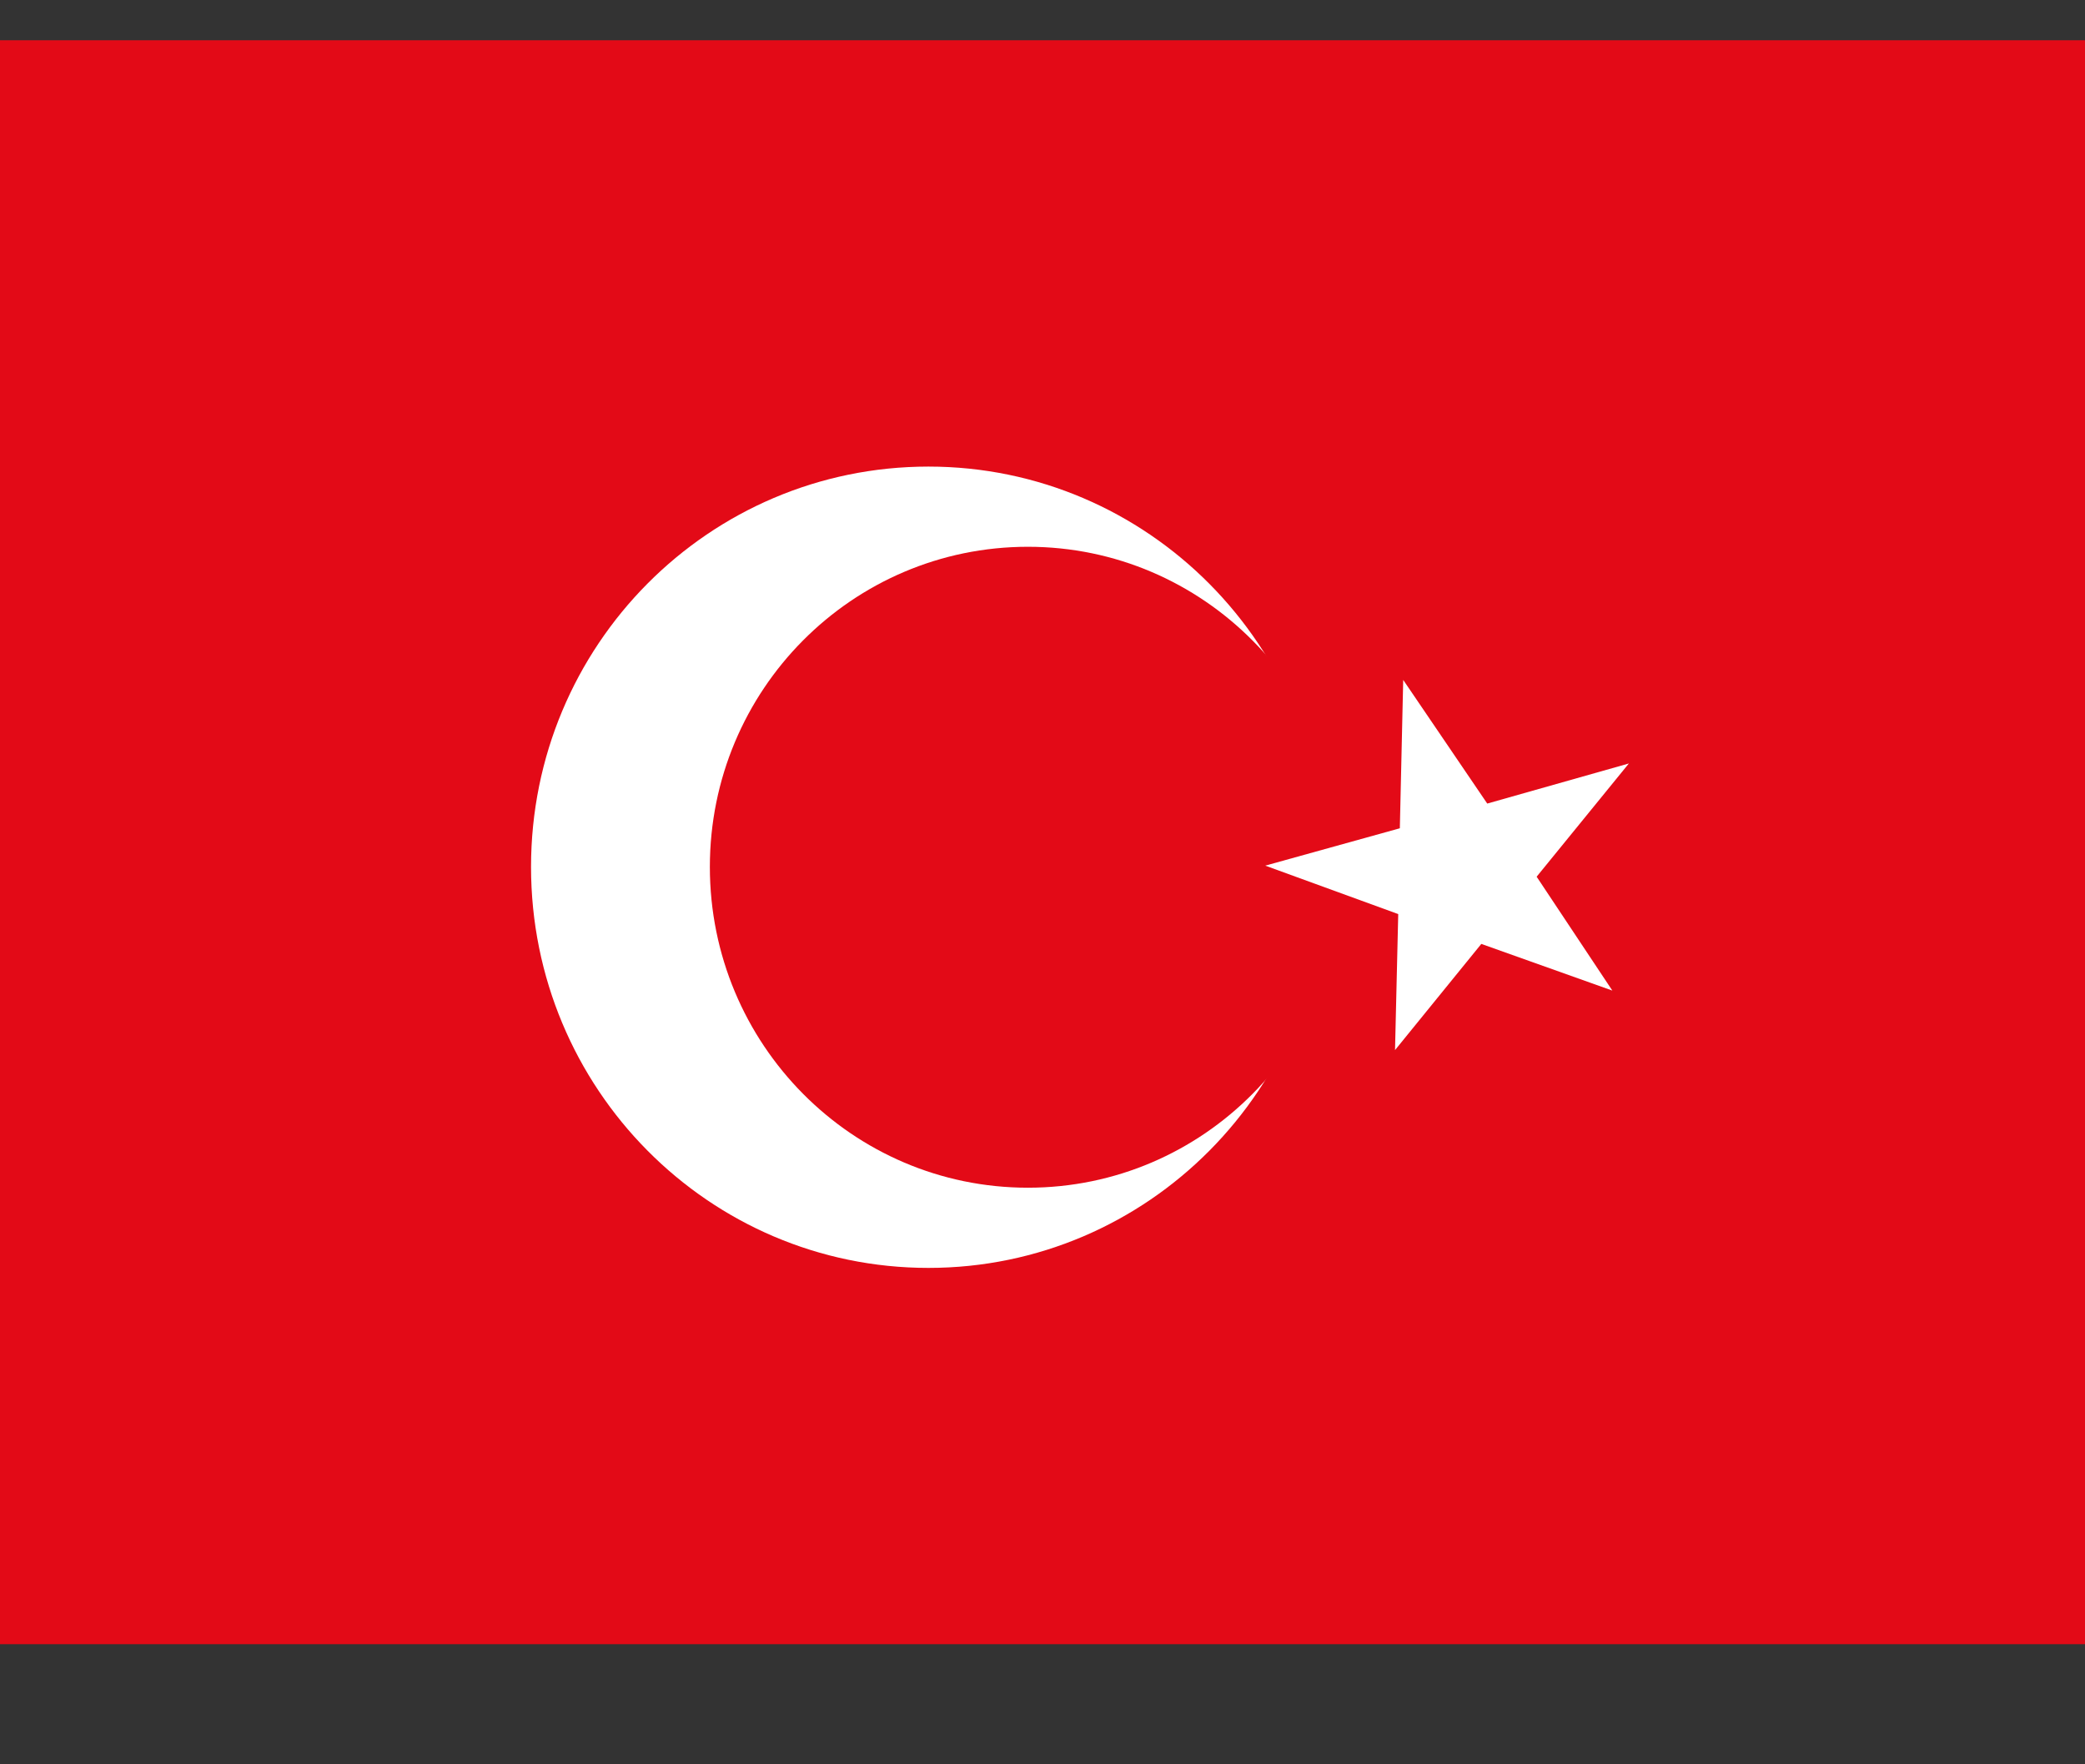 <svg width="13" height="11" viewBox="0 0 13 11" fill="none" xmlns="http://www.w3.org/2000/svg">
<rect x="0" y="0" width="13" height="11" fill="#333333" stroke="none"/>
<g clip-path="url(#clip0_967_17457)">
<path fill-rule="evenodd" clip-rule="evenodd" d="M0 0.251H13V10.251H0V0.251Z" fill="#E30A17"/>
<path fill-rule="evenodd" clip-rule="evenodd" d="M8.267 5.407C8.267 6.787 7.158 7.905 5.789 7.905C4.42 7.905 3.311 6.787 3.311 5.405C3.311 4.024 4.42 2.909 5.789 2.909C7.158 2.909 8.267 4.028 8.267 5.407Z" fill="white"/>
<path fill-rule="evenodd" clip-rule="evenodd" d="M8.389 5.407C8.389 6.512 7.503 7.405 6.409 7.405C5.314 7.405 4.426 6.51 4.426 5.405C4.426 4.301 5.314 3.409 6.409 3.409C7.503 3.409 8.391 4.303 8.391 5.407H8.389Z" fill="#E30A17"/>
<path fill-rule="evenodd" clip-rule="evenodd" d="M8.749 4.241L8.728 5.164L7.889 5.397L8.718 5.699L8.698 6.547L9.236 5.885L10.053 6.176L9.581 5.466L10.156 4.76L9.273 5.01L8.749 4.239V4.241Z" fill="white"/>
</g>
<defs>
<clipPath id="clip0_967_17457">
<rect width="13" height="10" fill="white" transform="translate(0 0.251)"/>
</clipPath>
</defs>
</svg>
